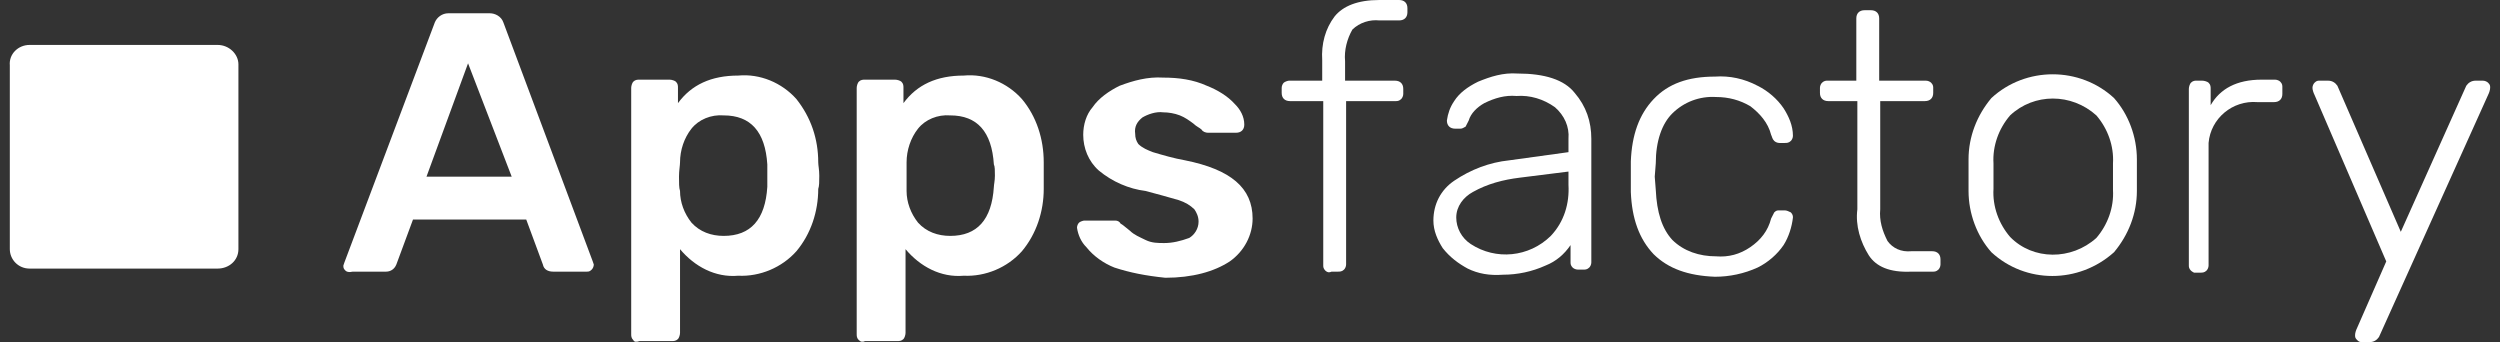 <svg width="190" height="26" viewBox="0 0 190 26" fill="none" xmlns="http://www.w3.org/2000/svg">
<rect x="0" y="0" width="190" height="26" fill="#333333" stroke="none"/>
<g clip-path="url(#clip0_2055_146)">
<path d="M2.247 3.415H16.541C17.409 3.415 18.12 4.113 18.12 4.89V18.937C18.12 19.791 17.409 20.412 16.541 20.412H2.247C1.378 20.412 0.746 19.713 0.746 18.937V4.967C0.667 4.113 1.378 3.415 2.247 3.415Z" fill="white"/>
<path d="M26.254 20.567C26.096 20.412 26.096 20.334 26.096 20.179L26.175 19.946L33.045 1.707C33.203 1.319 33.598 1.009 34.072 1.009H37.231C37.626 1.009 38.099 1.242 38.257 1.707L45.049 19.869L45.128 20.101C45.128 20.257 45.049 20.412 44.97 20.489C44.812 20.645 44.733 20.645 44.575 20.645H42.048C41.653 20.645 41.337 20.489 41.258 20.101L39.995 16.686H31.387L30.123 20.101C29.965 20.489 29.649 20.645 29.334 20.645H26.806C26.491 20.722 26.333 20.645 26.254 20.567ZM32.413 13.427H38.889L35.572 4.812L32.413 13.427Z" fill="white"/>
<path d="M48.129 25.845C47.971 25.69 47.971 25.534 47.971 25.379V6.675C47.971 6.519 48.05 6.287 48.129 6.209C48.287 6.054 48.444 6.054 48.602 6.054H50.893C51.051 6.054 51.288 6.131 51.367 6.209C51.525 6.364 51.525 6.519 51.525 6.675V7.839C52.551 6.442 54.052 5.743 56.105 5.743C57.763 5.588 59.422 6.287 60.527 7.528C61.633 8.925 62.186 10.555 62.186 12.34C62.186 12.573 62.265 12.884 62.265 13.349C62.265 13.815 62.265 14.125 62.186 14.358C62.186 16.066 61.633 17.773 60.527 19.093C59.422 20.334 57.763 21.033 56.105 20.955C54.367 21.11 52.788 20.257 51.682 18.937V25.302C51.682 25.457 51.603 25.69 51.525 25.767C51.367 25.922 51.209 25.922 51.051 25.922H48.602C48.366 26 48.208 26 48.129 25.845ZM58.316 14.203C58.316 14.048 58.316 13.737 58.316 13.349C58.316 12.961 58.316 12.651 58.316 12.496C58.158 10.012 57.053 8.77 54.999 8.77C54.052 8.693 53.104 9.081 52.551 9.779C51.998 10.478 51.682 11.409 51.682 12.34C51.682 12.573 51.603 12.961 51.603 13.427C51.603 13.893 51.603 14.281 51.682 14.514C51.682 15.367 51.998 16.221 52.551 16.919C53.183 17.618 54.052 17.928 54.999 17.928C57.053 17.928 58.158 16.687 58.316 14.203Z" fill="white"/>
<path d="M65.267 25.845C65.109 25.69 65.109 25.534 65.109 25.379V6.675C65.109 6.519 65.188 6.287 65.267 6.209C65.425 6.054 65.583 6.054 65.741 6.054H68.031C68.189 6.054 68.426 6.131 68.505 6.209C68.663 6.364 68.663 6.519 68.663 6.675V7.839C69.69 6.442 71.19 5.743 73.243 5.743C74.902 5.588 76.56 6.287 77.666 7.528C78.772 8.848 79.324 10.555 79.324 12.34C79.324 12.573 79.324 12.884 79.324 13.349C79.324 13.815 79.324 14.125 79.324 14.358C79.324 16.066 78.772 17.773 77.666 19.093C76.56 20.334 74.902 21.033 73.243 20.955C71.506 21.11 69.927 20.257 68.821 18.937V25.302C68.821 25.457 68.742 25.69 68.663 25.767C68.505 25.922 68.347 25.922 68.189 25.922H65.741C65.583 26 65.425 26 65.267 25.845ZM75.534 14.203C75.534 14.048 75.613 13.737 75.613 13.349C75.613 12.961 75.613 12.651 75.534 12.496C75.376 10.012 74.27 8.77 72.217 8.77C71.269 8.693 70.322 9.081 69.769 9.779C69.216 10.478 68.9 11.409 68.9 12.34C68.9 12.573 68.9 12.961 68.9 13.427C68.9 13.893 68.9 14.281 68.9 14.514C68.9 15.367 69.216 16.221 69.769 16.919C70.4 17.618 71.269 17.928 72.217 17.928C74.27 17.928 75.376 16.687 75.534 14.203Z" fill="white"/>
<path d="M84.695 20.334C83.905 20.024 83.115 19.48 82.562 18.782C82.168 18.394 81.93 17.851 81.852 17.307C81.852 17.152 81.93 16.997 82.01 16.919C82.088 16.842 82.325 16.764 82.404 16.764H84.773C84.931 16.764 85.089 16.842 85.168 16.997C85.326 17.075 85.484 17.23 85.879 17.54C86.195 17.851 86.59 18.006 87.064 18.239C87.538 18.472 88.011 18.472 88.485 18.472C89.117 18.472 89.749 18.316 90.381 18.084C90.775 17.851 91.091 17.385 91.091 16.842C91.091 16.454 90.933 16.143 90.775 15.91C90.46 15.6 90.065 15.367 89.591 15.212C88.801 14.979 87.932 14.746 87.064 14.513C85.8 14.358 84.537 13.815 83.51 12.961C82.72 12.263 82.325 11.254 82.325 10.245C82.325 9.469 82.562 8.692 83.036 8.149C83.51 7.451 84.3 6.907 85.089 6.519C86.116 6.131 87.222 5.821 88.406 5.898C89.591 5.898 90.697 6.054 91.723 6.519C92.513 6.83 93.302 7.295 93.855 7.916C94.25 8.304 94.566 8.848 94.566 9.469C94.566 9.857 94.329 10.089 93.934 10.089H91.802C91.644 10.089 91.407 10.012 91.328 9.857C91.17 9.701 90.933 9.624 90.697 9.391C90.381 9.158 90.065 8.925 89.67 8.77C89.275 8.615 88.801 8.537 88.406 8.537C87.853 8.46 87.222 8.692 86.827 8.925C86.432 9.236 86.195 9.624 86.274 10.167C86.274 10.478 86.353 10.71 86.511 10.943C86.827 11.254 87.222 11.409 87.617 11.564C88.406 11.797 89.196 12.03 90.065 12.185C93.54 12.883 95.198 14.28 95.198 16.609C95.198 17.851 94.566 19.093 93.46 19.869C92.276 20.645 90.618 21.11 88.564 21.11C87.064 20.955 85.879 20.722 84.695 20.334Z" fill="white"/>
<path d="M100.725 20.567C100.567 20.412 100.567 20.257 100.567 20.179V7.684H98.04C97.645 7.684 97.408 7.451 97.408 7.063V6.675C97.408 6.519 97.487 6.364 97.566 6.287C97.645 6.209 97.882 6.131 97.961 6.131H100.488V4.579C100.409 3.337 100.725 2.173 101.436 1.242C102.068 0.466 103.173 0 104.832 0H106.332C106.727 0 106.964 0.233 106.964 0.621V0.931C106.964 1.319 106.727 1.552 106.332 1.552H104.832C104.121 1.475 103.331 1.707 102.778 2.251C102.383 2.949 102.147 3.803 102.226 4.657V6.131H106.016C106.411 6.131 106.648 6.364 106.648 6.752V7.14C106.648 7.296 106.569 7.451 106.49 7.528C106.332 7.684 106.174 7.684 106.095 7.684H102.304V20.102C102.304 20.257 102.226 20.412 102.147 20.49C101.989 20.645 101.831 20.645 101.673 20.645H101.199C101.041 20.722 100.883 20.722 100.725 20.567Z" fill="white"/>
<path d="M111.544 20.412C110.833 20.024 110.201 19.558 109.648 18.86C109.253 18.239 108.938 17.54 108.938 16.764C108.938 15.522 109.49 14.436 110.517 13.737C111.781 12.883 113.202 12.34 114.702 12.185L119.204 11.564V10.555C119.283 9.624 118.888 8.77 118.177 8.149C117.309 7.528 116.282 7.218 115.255 7.295C114.387 7.218 113.597 7.451 112.807 7.839C112.254 8.149 111.78 8.615 111.623 9.158C111.544 9.313 111.465 9.469 111.386 9.624C111.228 9.701 111.149 9.779 110.991 9.779H110.596C110.201 9.779 109.964 9.546 109.964 9.158C110.043 8.615 110.201 8.149 110.517 7.684C110.912 7.063 111.544 6.597 112.333 6.209C113.281 5.821 114.229 5.51 115.334 5.588C117.388 5.588 118.888 6.054 119.678 7.063C120.546 8.072 120.941 9.236 120.941 10.555V19.946C120.941 20.102 120.862 20.257 120.783 20.334C120.625 20.489 120.467 20.489 120.388 20.489H119.915C119.757 20.489 119.599 20.412 119.52 20.334C119.362 20.179 119.362 20.024 119.362 19.946V18.627C118.888 19.325 118.256 19.869 117.467 20.179C116.44 20.645 115.334 20.878 114.229 20.878C113.202 20.955 112.333 20.8 111.544 20.412ZM117.861 17.928C118.888 16.842 119.283 15.445 119.204 14.048V13.039L115.492 13.504C114.229 13.66 113.044 13.97 111.938 14.591C111.228 14.979 110.675 15.678 110.675 16.531C110.675 17.307 111.07 18.084 111.781 18.549C113.676 19.791 116.203 19.558 117.861 17.928Z" fill="white"/>
<path d="M125.681 19.325C124.575 18.161 124.022 16.609 123.943 14.591V13.505V12.263C124.022 10.245 124.575 8.693 125.681 7.528C126.786 6.364 128.287 5.821 130.34 5.821C131.446 5.743 132.551 5.976 133.578 6.519C134.368 6.908 135.078 7.528 135.552 8.227C135.947 8.848 136.263 9.546 136.263 10.322C136.263 10.478 136.184 10.633 136.105 10.71C135.947 10.866 135.789 10.866 135.631 10.866H135.236C135.078 10.866 134.921 10.788 134.842 10.71C134.684 10.555 134.684 10.4 134.605 10.245C134.368 9.313 133.736 8.615 133.025 8.072C132.235 7.606 131.367 7.373 130.419 7.373C129.156 7.296 127.971 7.761 127.102 8.615C126.313 9.391 125.839 10.71 125.839 12.418L125.76 13.427L125.839 14.436C125.918 16.143 126.313 17.385 127.102 18.239C127.971 19.093 129.156 19.481 130.419 19.481C131.367 19.558 132.235 19.325 133.025 18.782C133.815 18.239 134.368 17.54 134.605 16.609C134.684 16.454 134.763 16.299 134.842 16.143C134.999 15.988 135.078 15.988 135.236 15.988H135.631C135.789 15.988 135.947 16.066 136.105 16.143C136.263 16.299 136.263 16.454 136.263 16.531C136.184 17.23 135.947 18.006 135.552 18.627C135.078 19.325 134.368 19.946 133.578 20.334C132.551 20.8 131.446 21.033 130.34 21.033C128.287 20.955 126.786 20.412 125.681 19.325Z" fill="white"/>
<path d="M142.028 19.403C141.396 18.394 141.001 17.152 141.159 15.911V7.684H138.948C138.553 7.684 138.316 7.451 138.316 7.063V6.675C138.316 6.519 138.395 6.364 138.474 6.287C138.632 6.131 138.79 6.131 138.869 6.131H141.08V1.397C141.08 1.009 141.317 0.776 141.712 0.776H142.186C142.581 0.776 142.818 1.009 142.818 1.397V6.131H146.372C146.53 6.131 146.687 6.209 146.766 6.287C146.924 6.442 146.924 6.597 146.924 6.675V7.063C146.924 7.451 146.687 7.684 146.293 7.684H142.897V15.911C142.818 16.764 143.055 17.54 143.45 18.316C143.844 18.86 144.476 19.17 145.266 19.093H146.845C147.24 19.093 147.477 19.325 147.477 19.713V20.102C147.477 20.257 147.398 20.412 147.319 20.49C147.161 20.645 147.003 20.645 146.924 20.645H145.266C143.608 20.722 142.581 20.257 142.028 19.403Z" fill="white"/>
<path d="M151.347 19.17C150.241 17.928 149.609 16.221 149.609 14.513V13.349V12.107C149.609 10.4 150.241 8.77 151.347 7.451C153.953 5.045 158.059 5.045 160.665 7.451C161.771 8.693 162.403 10.4 162.403 12.107C162.403 12.263 162.403 12.728 162.403 13.349C162.403 13.97 162.403 14.358 162.403 14.513C162.403 16.221 161.771 17.851 160.665 19.17C157.98 21.576 153.953 21.576 151.347 19.17ZM159.323 18.084C160.192 17.075 160.665 15.755 160.587 14.436C160.587 14.281 160.587 13.893 160.587 13.427C160.587 12.961 160.587 12.573 160.587 12.418C160.665 11.098 160.192 9.779 159.323 8.77C157.428 7.063 154.585 7.063 152.768 8.77C151.9 9.779 151.426 11.098 151.505 12.418V13.349V14.358C151.426 15.678 151.9 16.997 152.768 18.006C154.506 19.791 157.428 19.791 159.323 18.084Z" fill="white"/>
<path d="M166.51 20.567C166.352 20.412 166.352 20.257 166.352 20.179V6.752C166.352 6.597 166.431 6.364 166.51 6.287C166.667 6.131 166.825 6.131 166.904 6.131H167.378C167.536 6.131 167.773 6.209 167.852 6.287C168.01 6.442 168.01 6.597 168.01 6.752V7.994C168.721 6.752 169.984 6.054 171.88 6.054H172.906C173.064 6.054 173.222 6.131 173.301 6.209C173.459 6.364 173.459 6.519 173.459 6.597V7.14C173.459 7.528 173.222 7.761 172.827 7.761H171.564C169.668 7.606 168.01 9.003 167.852 10.866C167.852 11.021 167.852 11.254 167.852 11.409V20.179C167.852 20.334 167.773 20.489 167.694 20.567C167.536 20.722 167.378 20.722 167.22 20.722H166.746C166.746 20.722 166.588 20.645 166.51 20.567Z" fill="white"/>
<path d="M179.144 25.845C178.986 25.69 178.986 25.612 178.986 25.457C178.986 25.302 179.065 25.069 179.144 24.913L181.355 19.869L175.906 7.218C175.827 7.063 175.748 6.83 175.748 6.675C175.748 6.519 175.827 6.364 175.906 6.287C176.064 6.131 176.143 6.131 176.301 6.131H176.933C177.249 6.131 177.485 6.287 177.643 6.519L182.461 17.618L187.436 6.519C187.594 6.287 187.831 6.131 188.147 6.131H188.699C188.857 6.131 189.015 6.209 189.094 6.287C189.252 6.442 189.252 6.519 189.252 6.675C189.252 6.83 189.173 7.063 189.094 7.218L180.802 25.612C180.644 25.845 180.407 26 180.092 26H179.539C179.381 26 179.302 26 179.144 25.845Z" fill="white"/>
</g>
<defs>
<clipPath id="clip0_2055_146">
<rect width="190" height="26" fill="white"/>
</clipPath>
</defs>
</svg>
